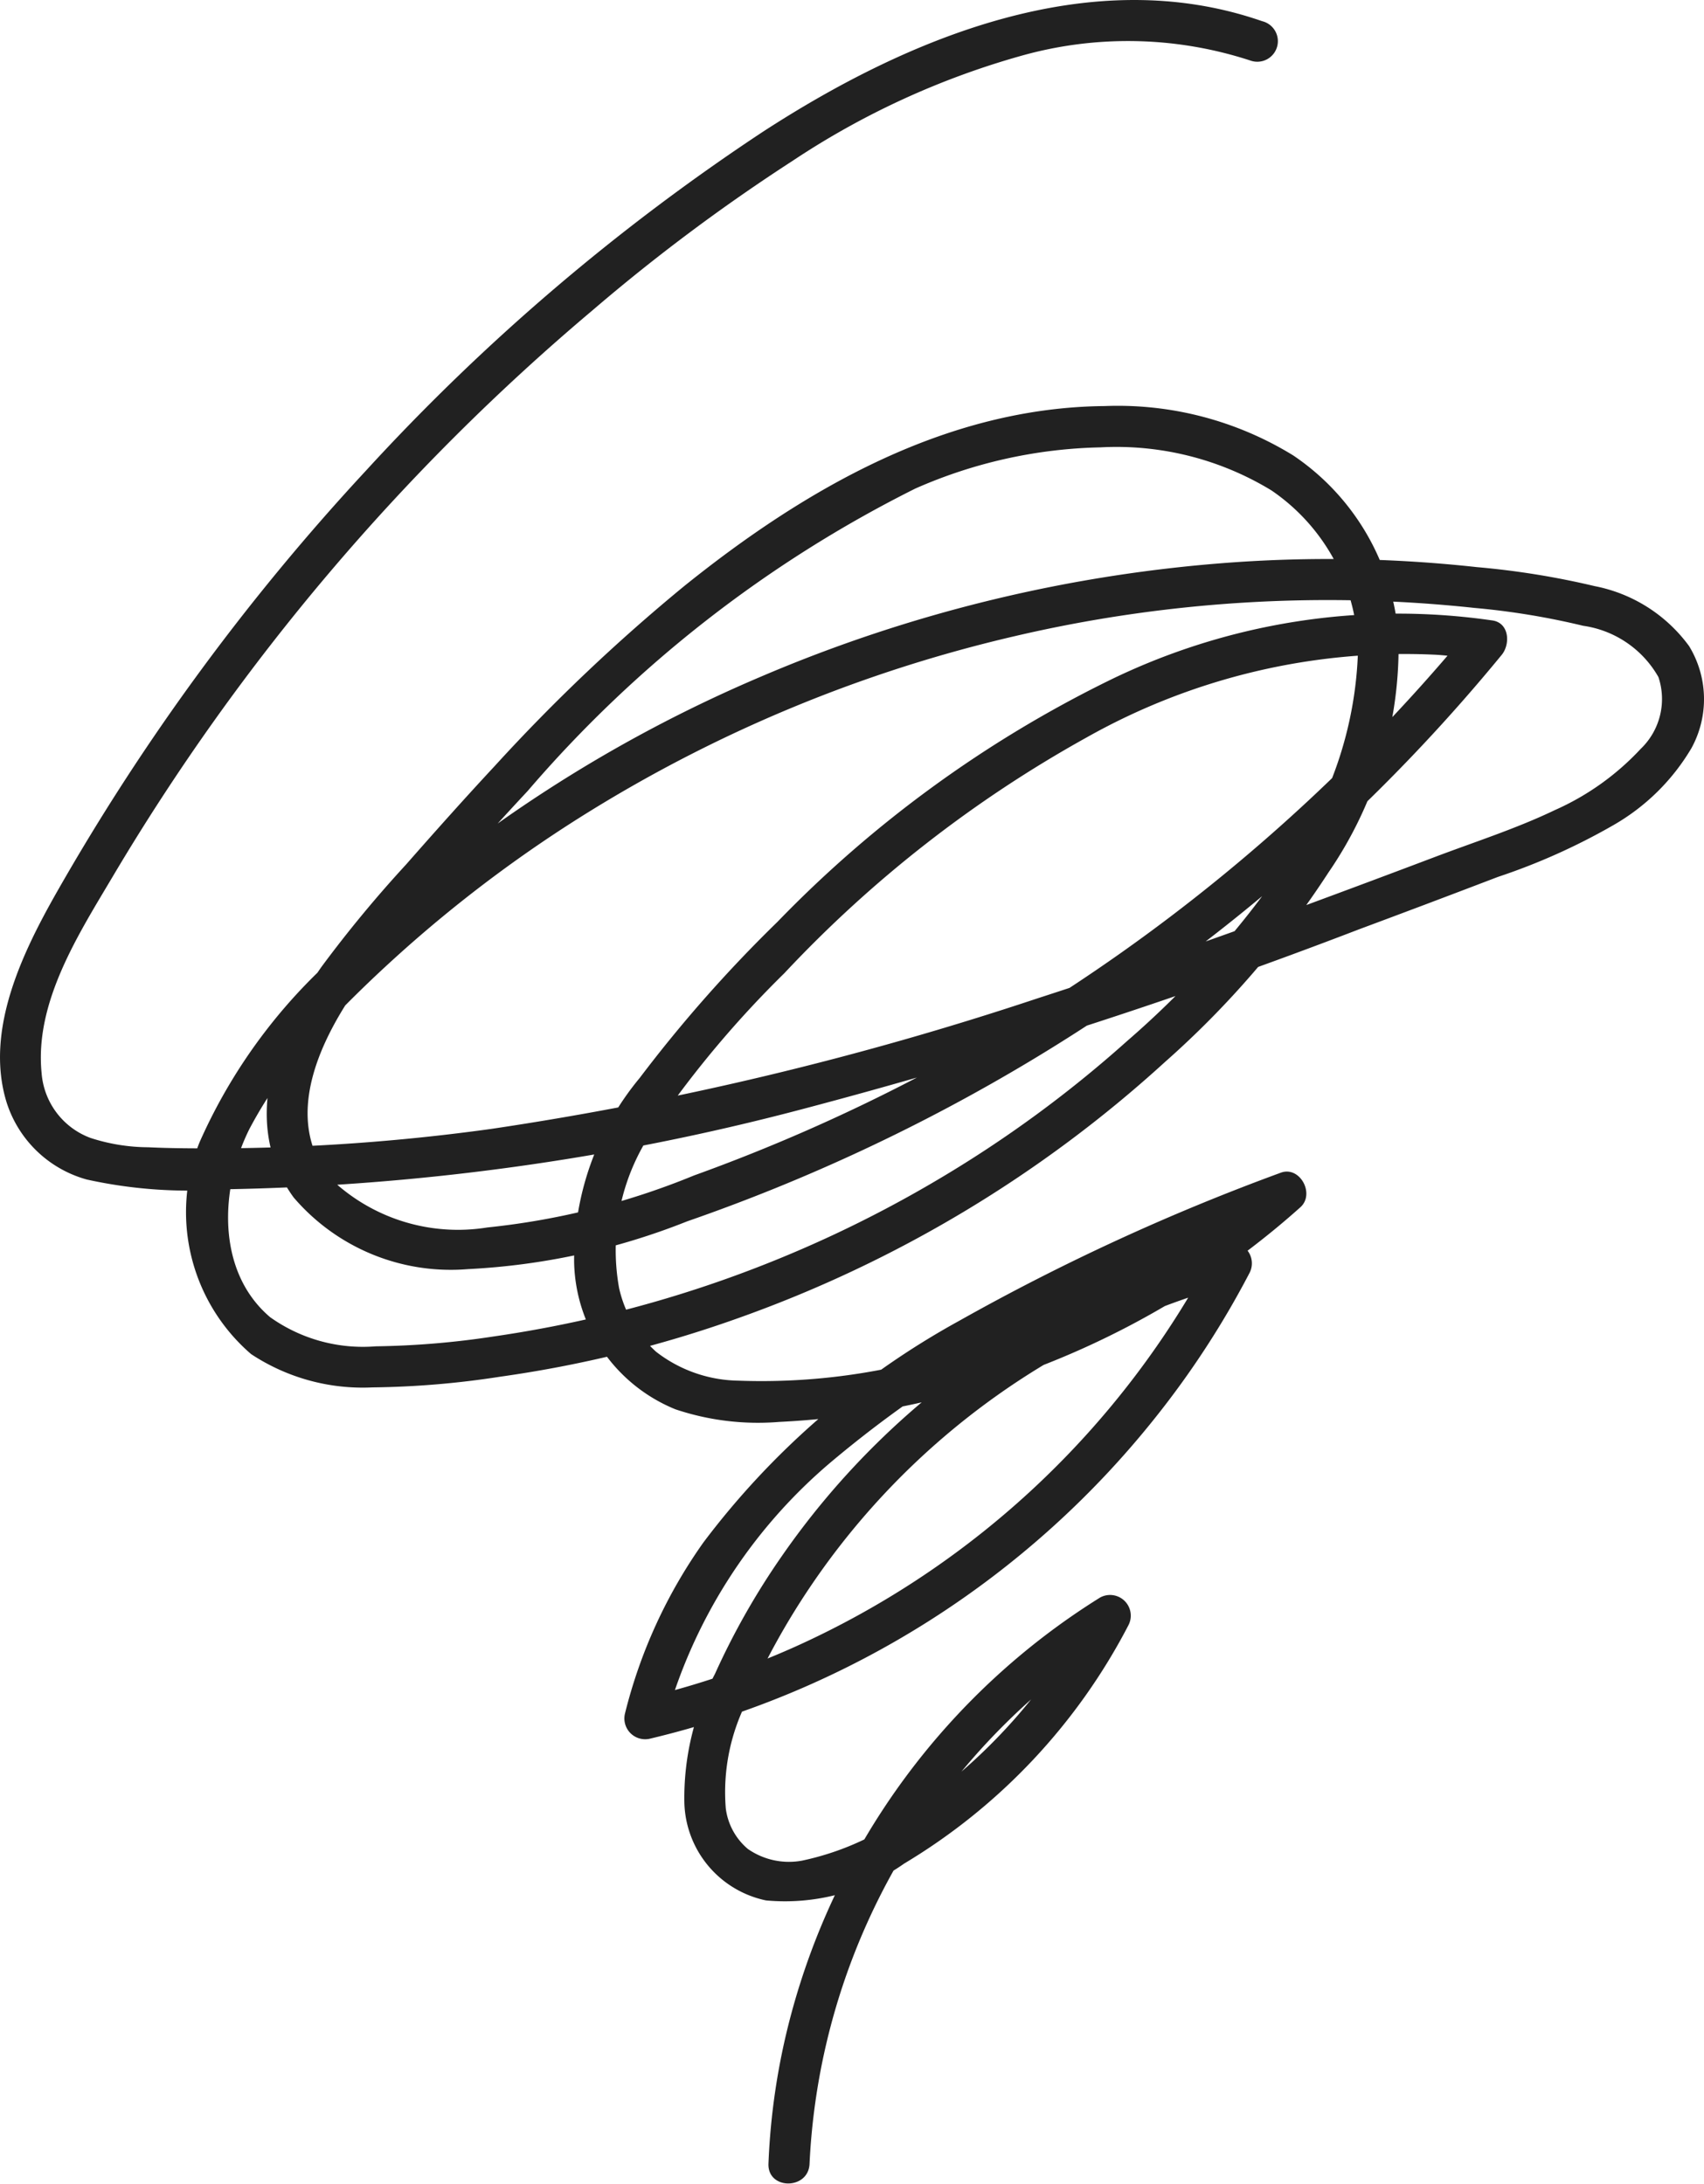 <svg xmlns="http://www.w3.org/2000/svg" width="38.195" height="48.959"><path d="M28.302.479c-3.86-1.35-7.961.371-11.2 2.474a47.766 47.766 0 00-8.9 7.6 50.953 50.953 0 00-6.914 9.423C.509 21.345-.345 23.09.144 24.703a2.617 2.617 0 001.8 1.742 10.579 10.579 0 003.061.22 54.311 54.311 0 0012.946-1.789 120.283 120.283 0 0012.516-4.042q1.556-.579 3.108-1.173a14.164 14.164 0 002.582-1.157 4.806 4.806 0 001.756-1.729 2.284 2.284 0 00-.052-2.289 3.43 3.43 0 00-2.117-1.345 18.3 18.3 0 00-2.641-.426 30.493 30.493 0 00-5.431-.109 32.827 32.827 0 00-10.626 2.569 31.5 31.5 0 00-9.094 5.89 12.2 12.2 0 00-3.479 4.545 4.2 4.2 0 001.155 4.749 4.536 4.536 0 002.719.747 19.961 19.961 0 002.859-.239 27.034 27.034 0 005.355-1.319 28.19 28.19 0 009.55-5.736 20.777 20.777 0 003.67-4.256 8.936 8.936 0 001.566-5.274 5.38 5.38 0 00-2.358-4.07 7.5 7.5 0 00-4.227-1.108c-3.559.032-6.722 1.861-9.424 4.035a40.7 40.7 0 00-4.243 4.029c-.677.728-1.339 1.47-1.995 2.217a27.792 27.792 0 00-1.893 2.291c-1.045 1.483-1.817 3.531-.626 5.17a4.633 4.633 0 003.908 1.608 15.321 15.321 0 004.914-1.071 41.185 41.185 0 0014.509-8.717 40.133 40.133 0 003.749-3.984c.194-.237.173-.708-.2-.77a14.733 14.733 0 00-8.657 1.372 26.709 26.709 0 00-7.378 5.385 30.95 30.95 0 00-3.088 3.5 6.374 6.374 0 00-1.469 4.143 3.645 3.645 0 002.27 3.285 5.814 5.814 0 002.324.283 18.211 18.211 0 002.351-.267 19.077 19.077 0 008.462-3.813q.449-.354.874-.735c.331-.3-.017-.937-.448-.77a49.22 49.22 0 00-7.205 3.32 18.053 18.053 0 00-5.73 4.967 11.329 11.329 0 00-1.757 3.831.466.466 0 00.567.567 20.549 20.549 0 0011.326-7.205 20.051 20.051 0 002.1-3.226.466.466 0 00-.52-.677 17.719 17.719 0 00-9.952 7.007 16.51 16.51 0 00-1.505 2.65 5.971 5.971 0 00-.686 2.886 2.3 2.3 0 001.83 2.193 4.641 4.641 0 003.1-.828 13.438 13.438 0 005.019-5.333.464.464 0 00-.63-.63 15.837 15.837 0 00-6.934 9.375 15.269 15.269 0 00-.5 3.318c-.023.593.9.592.921 0a14.884 14.884 0 014.488-9.963 14.131 14.131 0 012.485-1.934l-.63-.63a12.513 12.513 0 01-3.927 4.51 6.183 6.183 0 01-2.583 1.223 1.612 1.612 0 01-1.216-.262 1.424 1.424 0 01-.495-.912 4.5 4.5 0 01.5-2.45 16.416 16.416 0 011.389-2.509 16.723 16.723 0 019.562-6.818l-.52-.677a19.75 19.75 0 01-9.382 8.835 18.875 18.875 0 01-3.491 1.172l.567.567a11.659 11.659 0 013.755-5.9 25.947 25.947 0 016.373-3.938c1.286-.6 2.6-1.129 3.921-1.64l-.448-.77a18.116 18.116 0 01-7.62 4.031 14.19 14.19 0 01-4.325.51 3.079 3.079 0 01-1.844-.649 2.741 2.741 0 01-.828-1.426 4.764 4.764 0 01.882-3.713 23.18 23.18 0 012.822-3.347 27.661 27.661 0 016.77-5.283 14.52 14.52 0 017.859-1.856q.5.037 1 .118l-.2-.77a40.243 40.243 0 01-17.453 12.325 16.652 16.652 0 01-4.633 1.166 4.126 4.126 0 01-3.52-1.1c-1.111-1.38-.188-3.2.717-4.442.553-.757 1.2-1.448 1.816-2.15s1.249-1.406 1.891-2.094a27.827 27.827 0 018.686-6.779 10.8 10.8 0 014.154-.925 6.675 6.675 0 013.831.965 4.443 4.443 0 011.941 3.575 8.58 8.58 0 01-1.644 4.819 20.755 20.755 0 01-3.534 3.953 26.783 26.783 0 01-4.266 3.121 27.14 27.14 0 01-9.925 3.5 19.085 19.085 0 01-2.649.222 3.584 3.584 0 01-2.368-.654c-1.217-1.035-1.12-2.9-.466-4.214a9.509 9.509 0 011.6-2.2c.6-.648 1.24-1.264 1.9-1.852a29.907 29.907 0 014.145-3.084 31.777 31.777 0 019.5-3.915 30.813 30.813 0 0110.319-.636 16.707 16.707 0 012.433.4 2.316 2.316 0 011.688 1.149 1.548 1.548 0 01-.4 1.614 5.869 5.869 0 01-1.922 1.37c-.858.412-1.781.708-2.67 1.044q-1.492.565-2.988 1.117a152.644 152.644 0 01-5.951 2.064 72.342 72.342 0 01-12.227 2.922 45.96 45.96 0 01-6.161.437c-.511 0-1.022 0-1.533-.025a4.237 4.237 0 01-1.295-.21 1.687 1.687 0 01-1.093-1.45c-.161-1.588.822-3.107 1.593-4.408a49.868 49.868 0 0110.759-12.7A41.745 41.745 0 0117.76 3.61a18.049 18.049 0 015.131-2.359 8.823 8.823 0 015.15.111.461.461 0 10.245-.888z" fill="#212121"/></svg>